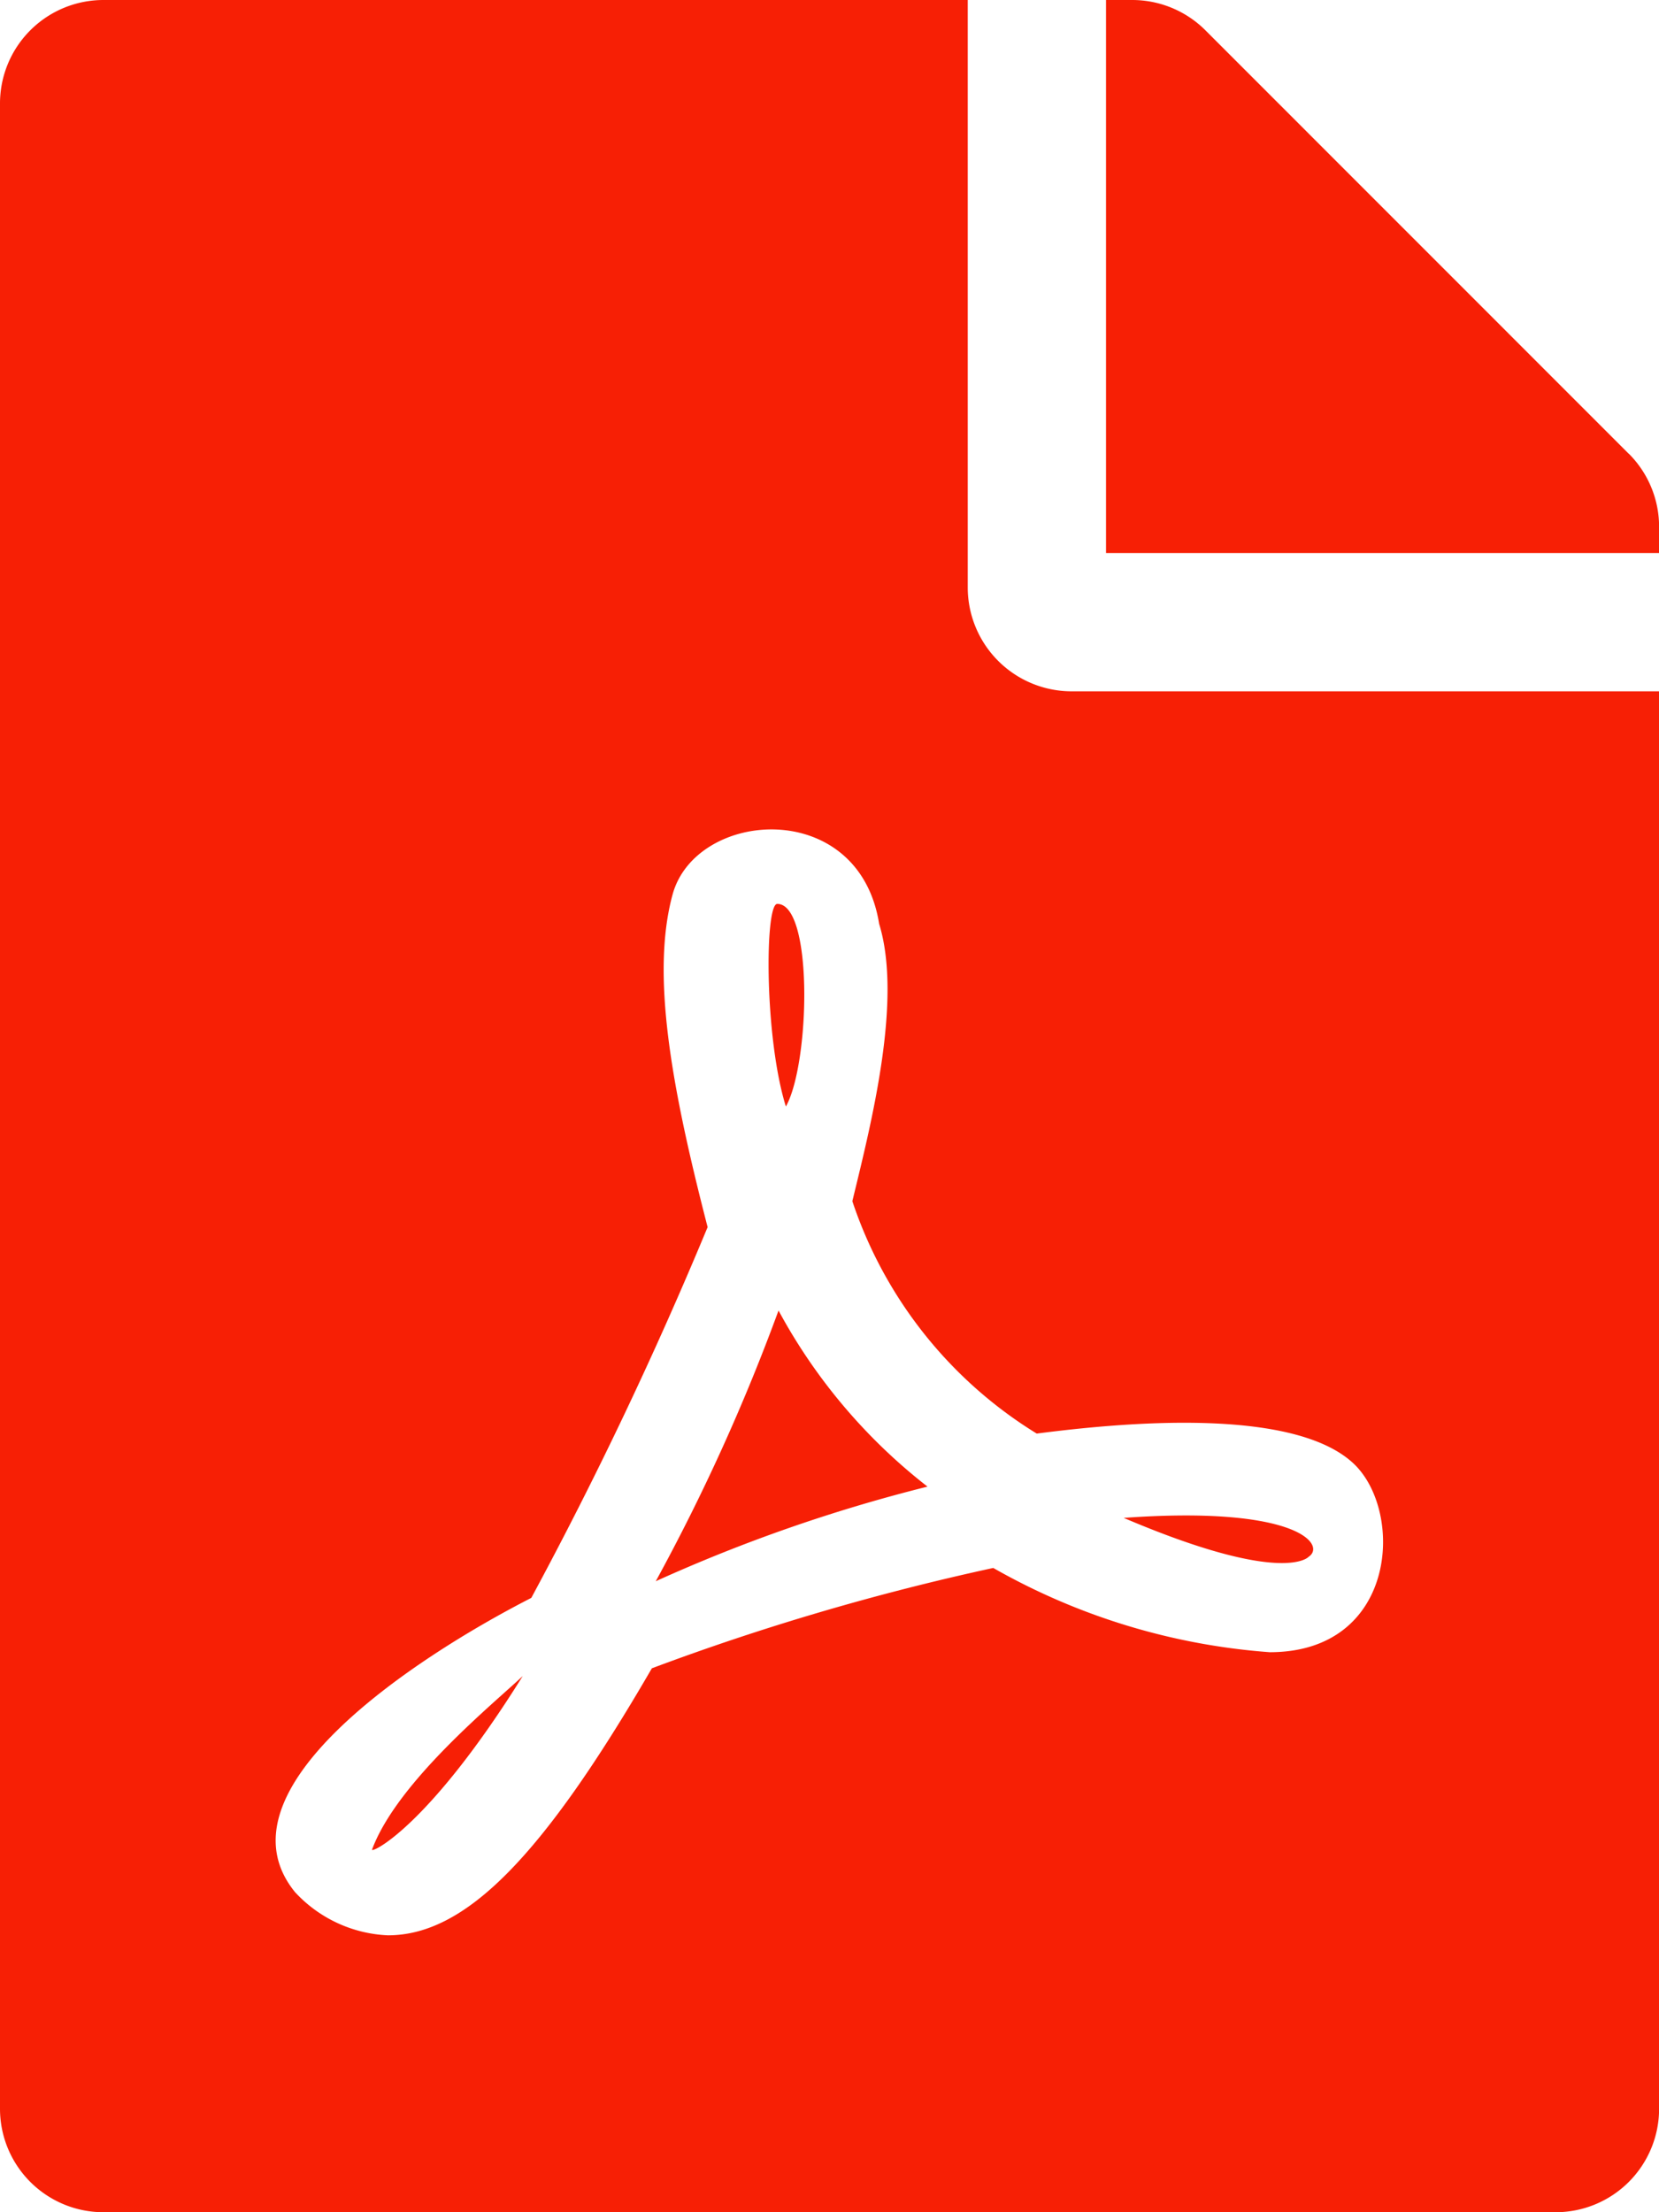 <svg xmlns="http://www.w3.org/2000/svg" width="52.697" height="70.263" viewBox="0 0 52.697 70.263">
  <path id="Icon_awesome-file-pdf" data-name="Icon awesome-file-pdf" d="M24.963,35.145c-.686-2.2-.672-6.436-.274-6.436C25.841,28.709,25.731,33.773,24.963,35.145Zm-.233,6.477a63.323,63.323,0,0,1-3.9,8.6,50.532,50.532,0,0,1,8.632-3.005A17.777,17.777,0,0,1,24.729,41.623ZM11.816,58.749c0,.11,1.811-.741,4.789-5.517C15.686,54.1,12.612,56.595,11.816,58.749ZM34.034,21.957H52.7V66.969A3.286,3.286,0,0,1,49.4,70.263H3.294A3.286,3.286,0,0,1,0,66.969V3.294A3.286,3.286,0,0,1,3.294,0H30.74V18.664A3.3,3.3,0,0,0,34.034,21.957Zm-1.1,23.577a13.774,13.774,0,0,1-5.86-7.383c.618-2.539,1.592-6.4.851-8.81-.645-4.035-5.819-3.637-6.56-.933-.686,2.511-.055,6.052,1.112,10.567a128.865,128.865,0,0,1-5.6,11.775c-.014,0-.014.014-.027.014-3.719,1.908-10.1,6.107-7.479,9.332a4.264,4.264,0,0,0,2.95,1.372c2.456,0,4.9-2.47,8.385-8.481A78.225,78.225,0,0,1,31.55,49.8a20.8,20.8,0,0,0,8.783,2.676c4.007,0,4.282-4.391,2.7-5.956-1.908-1.866-7.452-1.331-10.1-.988Zm18.8-31.124L38.288.961A3.291,3.291,0,0,0,35.955,0h-.823V17.566H52.7v-.837A3.283,3.283,0,0,0,51.737,14.409ZM41.568,49.445c.563-.371-.343-1.633-5.874-1.235C40.785,50.378,41.568,49.445,41.568,49.445Z" fill="#f71f05"/>
</svg>
